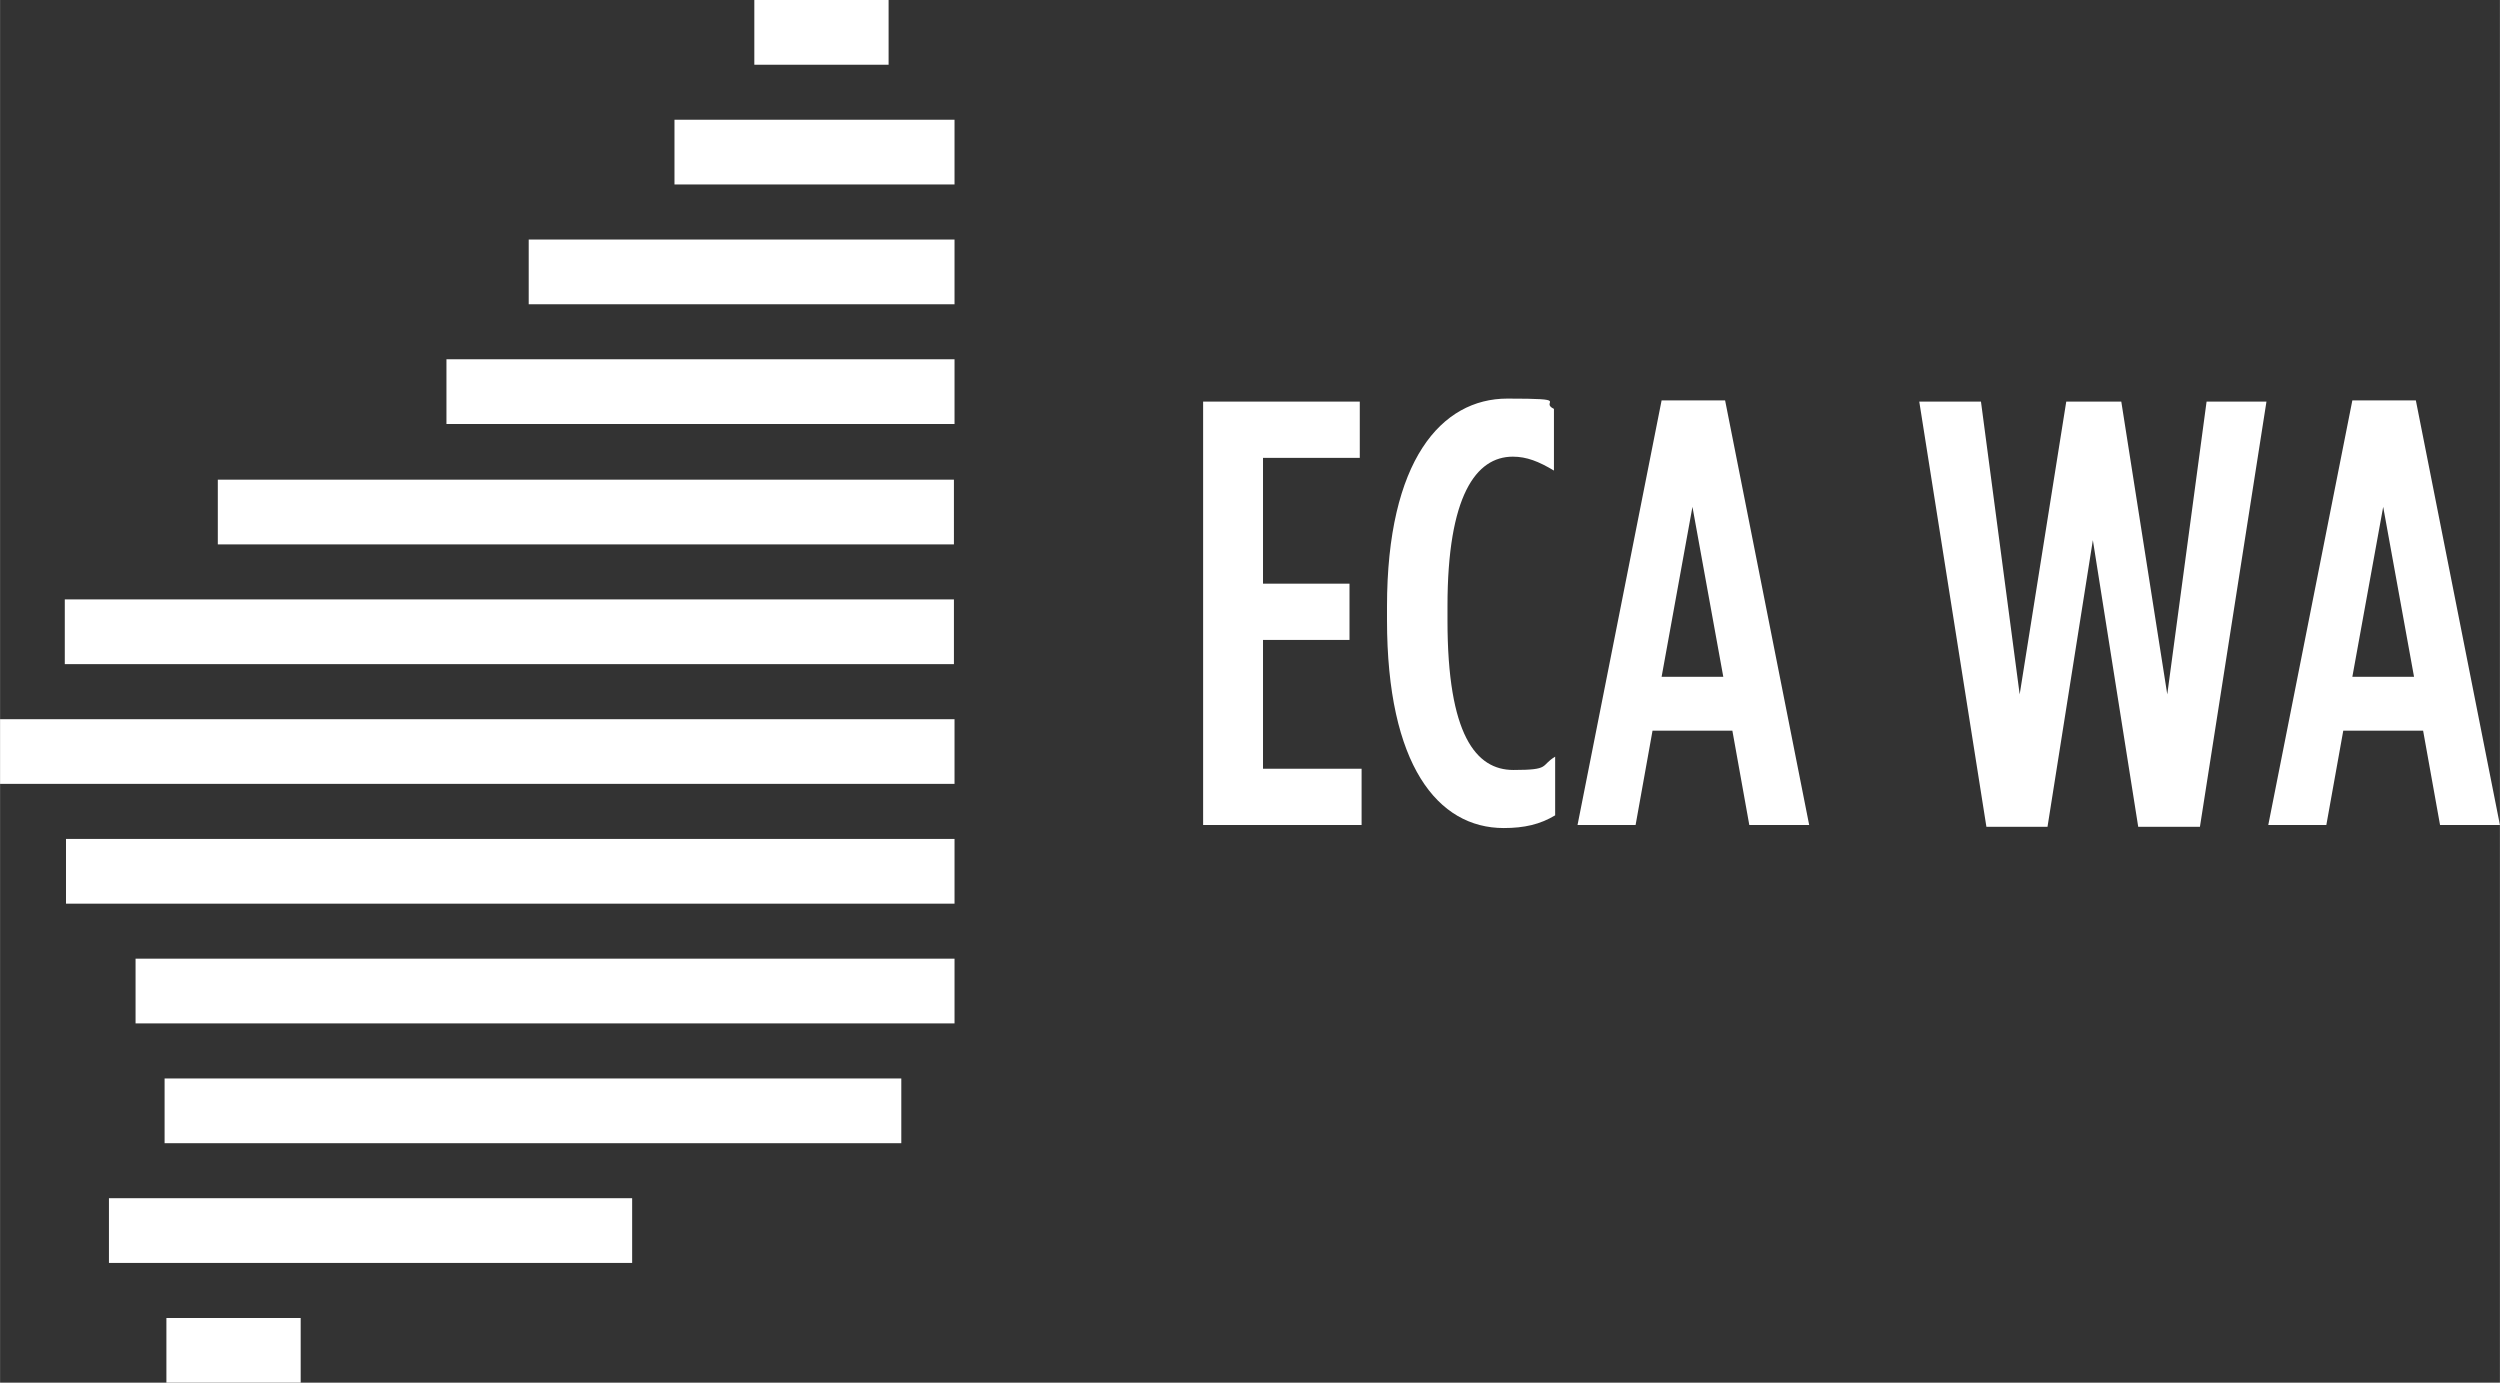 <svg xmlns="http://www.w3.org/2000/svg" id="Layer_1" data-name="Layer 1" version="1.1" viewBox="0 0 413.3 228.6" width="154.282" height="85.33"><rect x="0" y="0" width="413.3" height="228.6" fill="#333333" stroke="none"/><defs><style>.cls-1{fill:#fff;stroke-width:0}</style></defs><g id="Layer_1-2" data-name="Layer 1"><path d="M124.7 0h22.2v10.7h-22.2zM111.5 19.8h46.3v10.7h-46.3zM87.4 39.6h70.4v10.7H87.4zM73.8 59.4h84v10.7h-84zM36 79.3h121.7V90H36zM10.7 99.1h147v10.7h-147zM0 118.9h157.8v10.7H0zM10.9 138.7h146.9v10.7H10.9zM22.4 158.5h135.4v10.7H22.4zM27.2 178.3H149V189H27.2zM18 198.1h86.5v10.7H18zM27.5 217.9h22.2v10.7H27.5zM198.9 66.4h25.9v9.3h-16v20.8h14.3v9.3h-14.3v21.3h16.3v9.3h-26.2v-70ZM229.3 102.5v-2.2c0-24.2 9-34.4 19.9-34.4s5.2.5 7.7 1.7v10.2c-2.5-1.5-4.5-2.3-6.8-2.3-6.1 0-10.8 6.5-10.8 24.7v2.4c0 18.9 4.7 24.7 10.9 24.7s4.4-.7 6.9-2.2v9.7c-2.5 1.5-5.1 2.1-8.5 2.1-10.9 0-19.3-10.4-19.3-34.4ZM274.7 66.2h10.5l13.9 70.2h-9.9l-2.8-15.6h-13.2l-2.8 15.6h-9.6l13.9-70.2Zm10.2 45.7-5.1-28.1-5.1 28.1h10.2ZM317.3 66.4h10.2l6.4 48.4 7.7-48.4h9.1l7.6 48.4 6.5-48.4h9.9l-11 70.3h-10.2L346 89.3l-7.5 47.4h-10.1l-11.1-70.3ZM388.9 66.2h10.5l13.9 70.2h-9.9l-2.8-15.6h-13.2l-2.8 15.6H375l13.9-70.2Zm10.2 45.7L394 83.8l-5.1 28.1h10.2Z" class="cls-1"/></g></svg>